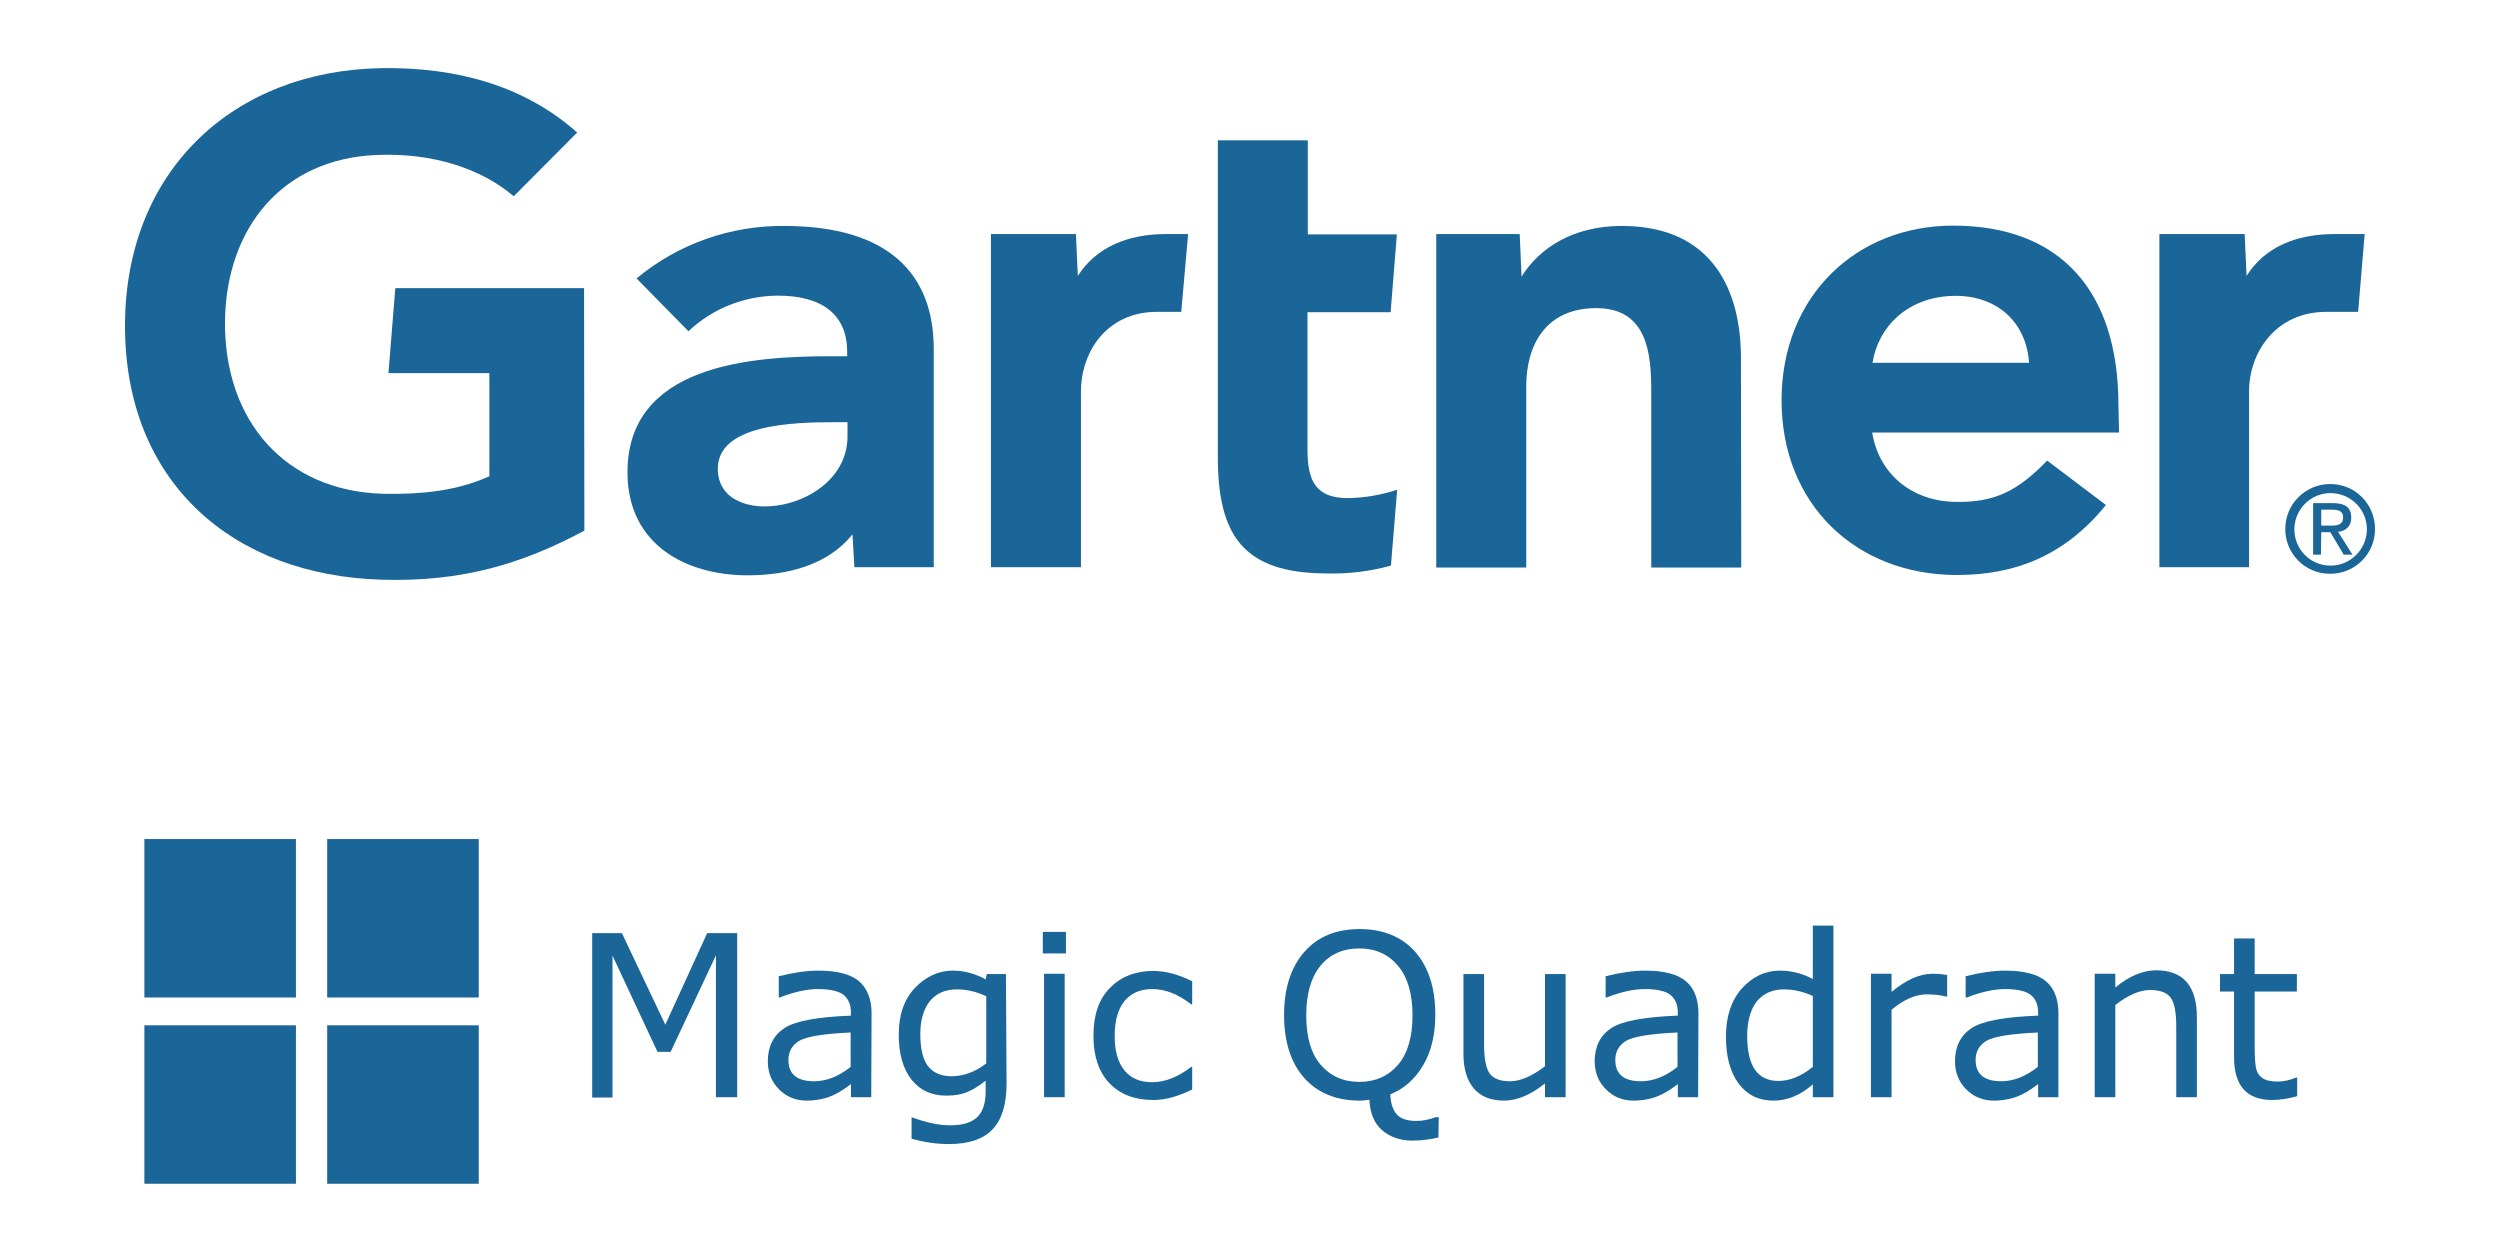 <svg xmlns="http://www.w3.org/2000/svg" xmlns:xlink="http://www.w3.org/1999/xlink" id="Layer_1" x="0px" y="0px" viewBox="0 0 800 400" style="enable-background:new 0 0 800 400;" xml:space="preserve"><style type="text/css">	.st0{fill:#1B6698;}</style><g>	<g>		<g>			<g>				<path class="st0" d="M756.7,74.9l-2.1,24.9h-10.2c-16.2,0-24.7,13-24.7,25.5v56.2H691V74.9h27.3l0.6,13.4     c5.7-9.1,15.7-13.4,28.1-13.4H756.7z"></path>				<path class="st0" d="M557.2,181.6h-28.8v-56.4c0-11.8-1.1-26.6-17.6-26.6c-16,0-22.4,11.6-22.4,25v58h-28.8V74.9h26.7l0.6,13.6     c5.7-9.1,16.4-16.2,32.1-16.2c29.1,0,38.1,20.8,38.1,42.2L557.2,181.6z"></path>				<path class="st0" d="M447.1,156.7l-2,24.3c-6.6,1.8-13.5,2.7-20.4,2.5c-27.2,0-35-12.5-35-37.5V44.9h28.8V75H447l-2,24.9h-26.6     v44c0,10.1,2.7,15.5,13,15.5C436.7,159.3,442,158.4,447.1,156.7z"></path>				<path class="st0" d="M380.2,74.9l-2.2,24.9h-7.8c-16.2,0-24.3,13-24.3,25.5v56.2h-28.8V74.9h27.2l0.6,13.4     c5.8-9.1,15.8-13.4,28.2-13.4H380.2z"></path>				<path class="st0" d="M187,169.8c-19.6,10.5-39,16.5-64.9,15.7C74.4,184.1,40,154.3,40,104.3c0-49.8,34.8-81.8,82.3-82.5     c24.1-0.3,45.6,5.7,62.4,20.6l-20.3,20.4C154,54,138.7,48.8,120.3,49.6C90.5,50.9,72.5,72.7,72,102.5     c-0.4,32.3,19.4,54.6,50.5,55.5c14.6,0.3,25-1.5,34.1-5.6v-33h-32.3l2.2-27.2h60.4L187,169.8z"></path>				<path class="st0" d="M678.1,138.4h-79c2.2,13.6,13,21.9,26.3,22.2c13,0.3,20.2-3.5,29.7-13.2l18.8,14.2     c-13.4,16.5-29.4,22.4-47.7,22.4c-32.1,0-56.1-22.4-56.1-55.9s24-55.9,54.9-55.9c34.2,0,52.9,20.8,52.9,57.5L678.1,138.4z      M649.3,116.1c-0.9-13.5-10.9-22-24.9-21.4c-13.9,0.6-23.3,9.6-25.2,21.4H649.3z"></path>				<path class="st0" d="M298.8,111.7v69.8h-25.4l-0.6-10.5c-7.7,9.6-20.4,13.1-33.5,13.1c-19.6,0-38.1-9.6-38.5-32.2     c-0.6-35.4,39.9-37.9,65.2-37.9h5.1v-1.4c0-11.7-7.7-18-22.3-18c-10.6,0.1-20.8,4.1-28.5,11.4l-16.6-16.9     C217,78,233.9,72.1,251.2,72.3C284.3,72.4,298.8,87.6,298.8,111.7z M271.2,135.1h-4c-13.6,0-37.6,0.7-37.5,15     c0.1,20.1,41.5,13.7,41.5-10.5L271.2,135.1L271.2,135.1z"></path>				<path class="st0" d="M734.2,169.1c0.2-6.5,5.6-11.5,11.9-11.3c6.5,0.2,11.5,5.6,11.3,11.9c-0.2,6.3-5.4,11.3-11.6,11.3     c-6.5,0-11.6-5.2-11.6-11.6C734.2,169.4,734.2,169.3,734.2,169.1z M745.9,183.6c7.9-0.1,14.3-6.6,14.1-14.6     c-0.1-7.9-6.6-14.3-14.6-14.1c-7.8,0.1-14.1,6.5-14.1,14.3c-0.1,7.9,6.3,14.4,14.2,14.4C745.6,183.6,745.7,183.6,745.9,183.6     L745.9,183.6z M742.8,170.3h2.9l4.3,7.2h2.8l-4.6-7.3c2.4-0.3,4.2-1.7,4.2-4.5c0-3.3-1.9-4.7-5.9-4.7h-6.3v16.5h2.5L742.8,170.3     z M742.8,168.2v-5.1h3.4c1.8,0,3.6,0.3,3.6,2.4c0,2.5-1.9,2.7-4,2.7L742.8,168.2z"></path>			</g>			<g>				<rect x="46.2" y="268.5" class="st0" width="48.5" height="50.7"></rect>				<rect x="104.7" y="268.5" class="st0" width="48.5" height="50.7"></rect>				<rect x="46.2" y="328.1" class="st0" width="48.5" height="50.7"></rect>				<rect x="104.7" y="328.1" class="st0" width="48.5" height="50.7"></rect>			</g>			<g>				<path class="st0" d="M236,351.1h-6.9v-45.4l-14.5,30.9h-4.2L196,305.8v45.4h-6.5v-52.6h9.5l13.9,29.3l13.4-29.3h9.6V351.1z"></path>				<path class="st0" d="M278.8,351.1h-6.5v-4.2c-3.1,2.4-5.8,3.8-7.9,4.4c-2,0.6-4.2,0.9-6.2,0.9c-3.6,0-6.5-1.2-8.9-3.6     c-2.4-2.4-3.6-5.4-3.6-9c0-4.7,1.8-8.3,5.3-10.6c3.5-2.3,10.7-3.6,21.3-4v-1c0-2.5-0.8-4.3-2.3-5.6c-1.5-1.2-4.3-1.9-8.2-1.9     c-3.6,0-7.7,0.9-12.3,2.7h-0.3v-6.8c4.7-1.2,9-1.8,12.7-1.8c6.1,0,10.4,1.2,13,3.4c2.6,2.3,4,5.7,4,10.2L278.8,351.1     L278.8,351.1z M272.2,341.4v-11c-8.7,0.4-14.2,1.3-16.5,2.7c-2.3,1.4-3.4,3.5-3.4,6.1c0,4.5,2.7,6.8,8.2,6.8     C264.5,346,268.3,344.5,272.2,341.4z"></path>				<path class="st0" d="M322.1,346.7c0,6.6-1.5,11.6-4.5,14.7c-2.9,3.1-7.6,4.7-14,4.7c-4,0-7.9-0.6-11.9-1.7v-6.8h0.3     c4.6,1.7,8.6,2.5,12.1,2.5c4,0,6.8-0.9,8.6-2.6c1.8-1.7,2.7-4.5,2.7-8.1v-3.6c-2.1,1.7-4.1,2.9-5.8,3.6c-1.8,0.8-4,1.2-6.8,1.2     c-4.7,0-8.4-1.7-11.1-5.1c-2.7-3.4-4.1-8.2-4.1-14.4c0-6.3,1.7-11.3,5.2-15c3.5-3.6,7.5-5.5,12.1-5.5c3.7,0,7.2,1,10.5,2.8     l0.4-1.7h6.1L322.1,346.7L322.1,346.7z M315.6,340.3v-21.5c-3.2-1.5-6.3-2.2-9.4-2.2c-3.6,0-6.5,1.2-8.6,3.7     c-2,2.5-3.1,6-3.1,10.6c0,4.6,0.8,8.1,2.4,10.2s4.2,3.3,7.6,3.3C308.3,344.4,312.1,343,315.6,340.3z"></path>				<path class="st0" d="M341.1,305.1h-7.4v-6.9h7.4V305.1z M340.7,351.1h-6.6v-39.5h6.6V351.1z"></path>				<path class="st0" d="M381.6,348.6c-4.5,2.2-8.6,3.4-12.5,3.4c-6,0-10.7-1.8-14.1-5.4c-3.4-3.6-5.1-8.6-5.1-15.2     c0-6.5,1.7-11.6,5.2-15.2s8.2-5.5,13.9-5.5c3.9,0,8.1,1.1,12.5,3.3v7.4h-0.3c-4.2-3.3-8.4-4.9-12.5-4.9c-3.8,0-6.8,1.3-8.9,3.9     s-3.1,6.3-3.1,11.1s1,8.4,3.1,11c2.1,2.6,5,3.8,8.9,3.8c4.2,0,8.3-1.7,12.5-4.9h0.3V348.6z"></path>				<path class="st0" d="M460.3,364c-2.6,0.6-5.4,1-8.3,1c-4,0-7.3-1.2-9.8-3.4c-2.5-2.2-3.8-5.5-4-9.7c-1,0.2-2,0.3-3.1,0.3     c-7.4,0-13.4-2.4-17.7-7.2c-4.3-4.8-6.5-11.6-6.5-20.2c0-8.6,2.2-15.3,6.5-20.2c4.3-4.9,10.2-7.3,17.7-7.3     c7.4,0,13.4,2.4,17.7,7.2c4.3,4.9,6.5,11.6,6.5,20.2c0,6.4-1.3,11.8-3.9,16.2s-6.1,7.5-10.5,9.3c0.1,2.6,0.7,4.7,1.9,6.2     c1.2,1.5,3.3,2.3,6.4,2.3c2,0,4.1-0.4,6.2-1.2h1L460.3,364L460.3,364z M435,303.5c-5.3,0-9.5,1.9-12.5,5.6     c-3,3.7-4.5,9-4.5,15.8c0,6.9,1.5,12.2,4.6,15.8c3.1,3.6,7.2,5.5,12.4,5.5s9.3-1.9,12.4-5.5c3.1-3.7,4.6-8.9,4.6-15.8     c0-6.8-1.5-12.1-4.6-15.8S440.2,303.5,435,303.5z"></path>				<path class="st0" d="M501,351.1h-6.6v-4.4c-4.5,3.6-8.9,5.5-13.1,5.5c-4.2,0-7.4-1.3-9.6-3.8s-3.4-6.3-3.4-11.1v-25.6h6.6v22.5     c0,4.4,0.6,7.5,1.7,9.2c1.2,1.7,3.3,2.6,6.6,2.6s7-1.6,11.2-4.8v-29.5h6.6V351.1z"></path>				<path class="st0" d="M543.4,351.1h-6.5v-4.2c-3.1,2.4-5.8,3.8-7.9,4.4c-2,0.6-4.2,0.9-6.2,0.9c-3.6,0-6.5-1.2-8.9-3.6     c-2.4-2.4-3.6-5.4-3.6-9c0-4.7,1.8-8.3,5.3-10.6s10.7-3.6,21.3-4v-1c0-2.5-0.8-4.3-2.3-5.6c-1.5-1.2-4.3-1.9-8.2-1.9     c-3.6,0-7.7,0.9-12.3,2.7h-0.3v-6.8c4.7-1.2,9-1.8,12.7-1.8c6.1,0,10.4,1.2,13,3.4s4,5.7,4,10.2L543.4,351.1L543.4,351.1z      M536.8,341.4v-11c-8.7,0.4-14.2,1.3-16.5,2.7c-2.3,1.4-3.4,3.5-3.4,6.1c0,4.5,2.7,6.8,8.2,6.8C529,346,532.9,344.5,536.8,341.4     z"></path>				<path class="st0" d="M586.7,351.1h-6.6V347c-4,3.5-8.2,5.2-12.6,5.2c-4.7,0-8.4-1.8-11.1-5.4c-2.7-3.6-4.1-8.6-4.1-15.1     c0-6.4,1.7-11.5,5-15.3c3.4-3.8,7.5-5.8,12.3-5.8c3.6,0,7.2,0.9,10.5,2.7v-17.1h6.6L586.7,351.1L586.7,351.1z M580.1,341.4     v-22.7c-3.1-1.4-6.2-2.1-9.3-2.1c-3.6,0-6.5,1.3-8.6,3.8c-2,2.6-3.1,6.3-3.1,11.1c0,9.6,3.3,14.4,10,14.4     C572.7,345.9,576.4,344.4,580.1,341.4z"></path>				<path class="st0" d="M623.1,318.9h-0.3l-1.9-0.4c-1.4-0.2-2.8-0.3-4.3-0.3c-3.6,0-7.3,1.6-11.3,4.9v28h-6.6v-39.5h6.6v5.8     c4.7-3.9,9.1-5.8,13-5.8c1.5,0,3.1,0.1,4.8,0.4L623.1,318.9L623.1,318.9z"></path>				<path class="st0" d="M658.7,351.1h-6.5v-4.2c-3.1,2.4-5.8,3.8-7.9,4.4c-2,0.6-4.2,0.9-6.2,0.9c-3.6,0-6.5-1.2-8.9-3.6     c-2.4-2.4-3.6-5.4-3.6-9c0-4.7,1.8-8.3,5.3-10.6s10.7-3.6,21.3-4v-1c0-2.5-0.8-4.3-2.3-5.6c-1.5-1.2-4.3-1.9-8.2-1.9     c-3.6,0-7.7,0.9-12.3,2.7H629v-6.8c4.7-1.2,9-1.8,12.7-1.8c6.1,0,10.4,1.2,13,3.4s4,5.7,4,10.2L658.7,351.1L658.7,351.1z      M652.1,341.4v-11c-8.7,0.4-14.2,1.3-16.5,2.7c-2.3,1.4-3.4,3.5-3.4,6.1c0,4.5,2.7,6.8,8.2,6.8     C644.3,346,648.2,344.5,652.1,341.4z"></path>				<path class="st0" d="M703,351.1h-6.6v-22.5c0-4.7-0.6-7.9-1.9-9.5c-1.2-1.5-3.4-2.3-6.4-2.3c-3.4,0-7.1,1.6-11.2,4.8v29.5h-6.6     v-39.5h6.6v4.4c4.3-3.6,8.8-5.5,13.1-5.5c8.6,0,13,5,13,15V351.1z"></path>				<path class="st0" d="M735,350.8c-2.9,0.8-5.6,1.2-7.9,1.2c-8.1,0-12.2-4.5-12.2-13.7v-21h-4.5v-5.6h4.5v-11.4h6.6v11.4H735v5.6     h-13.5v18c0,3.3,0.2,5.6,0.5,6.8c0.3,1.3,1,2.2,2,2.9s2.6,1.1,4.9,1.1c1.8,0,3.7-0.4,5.9-1.3h0.3V350.8z"></path>			</g>		</g>	</g></g></svg>